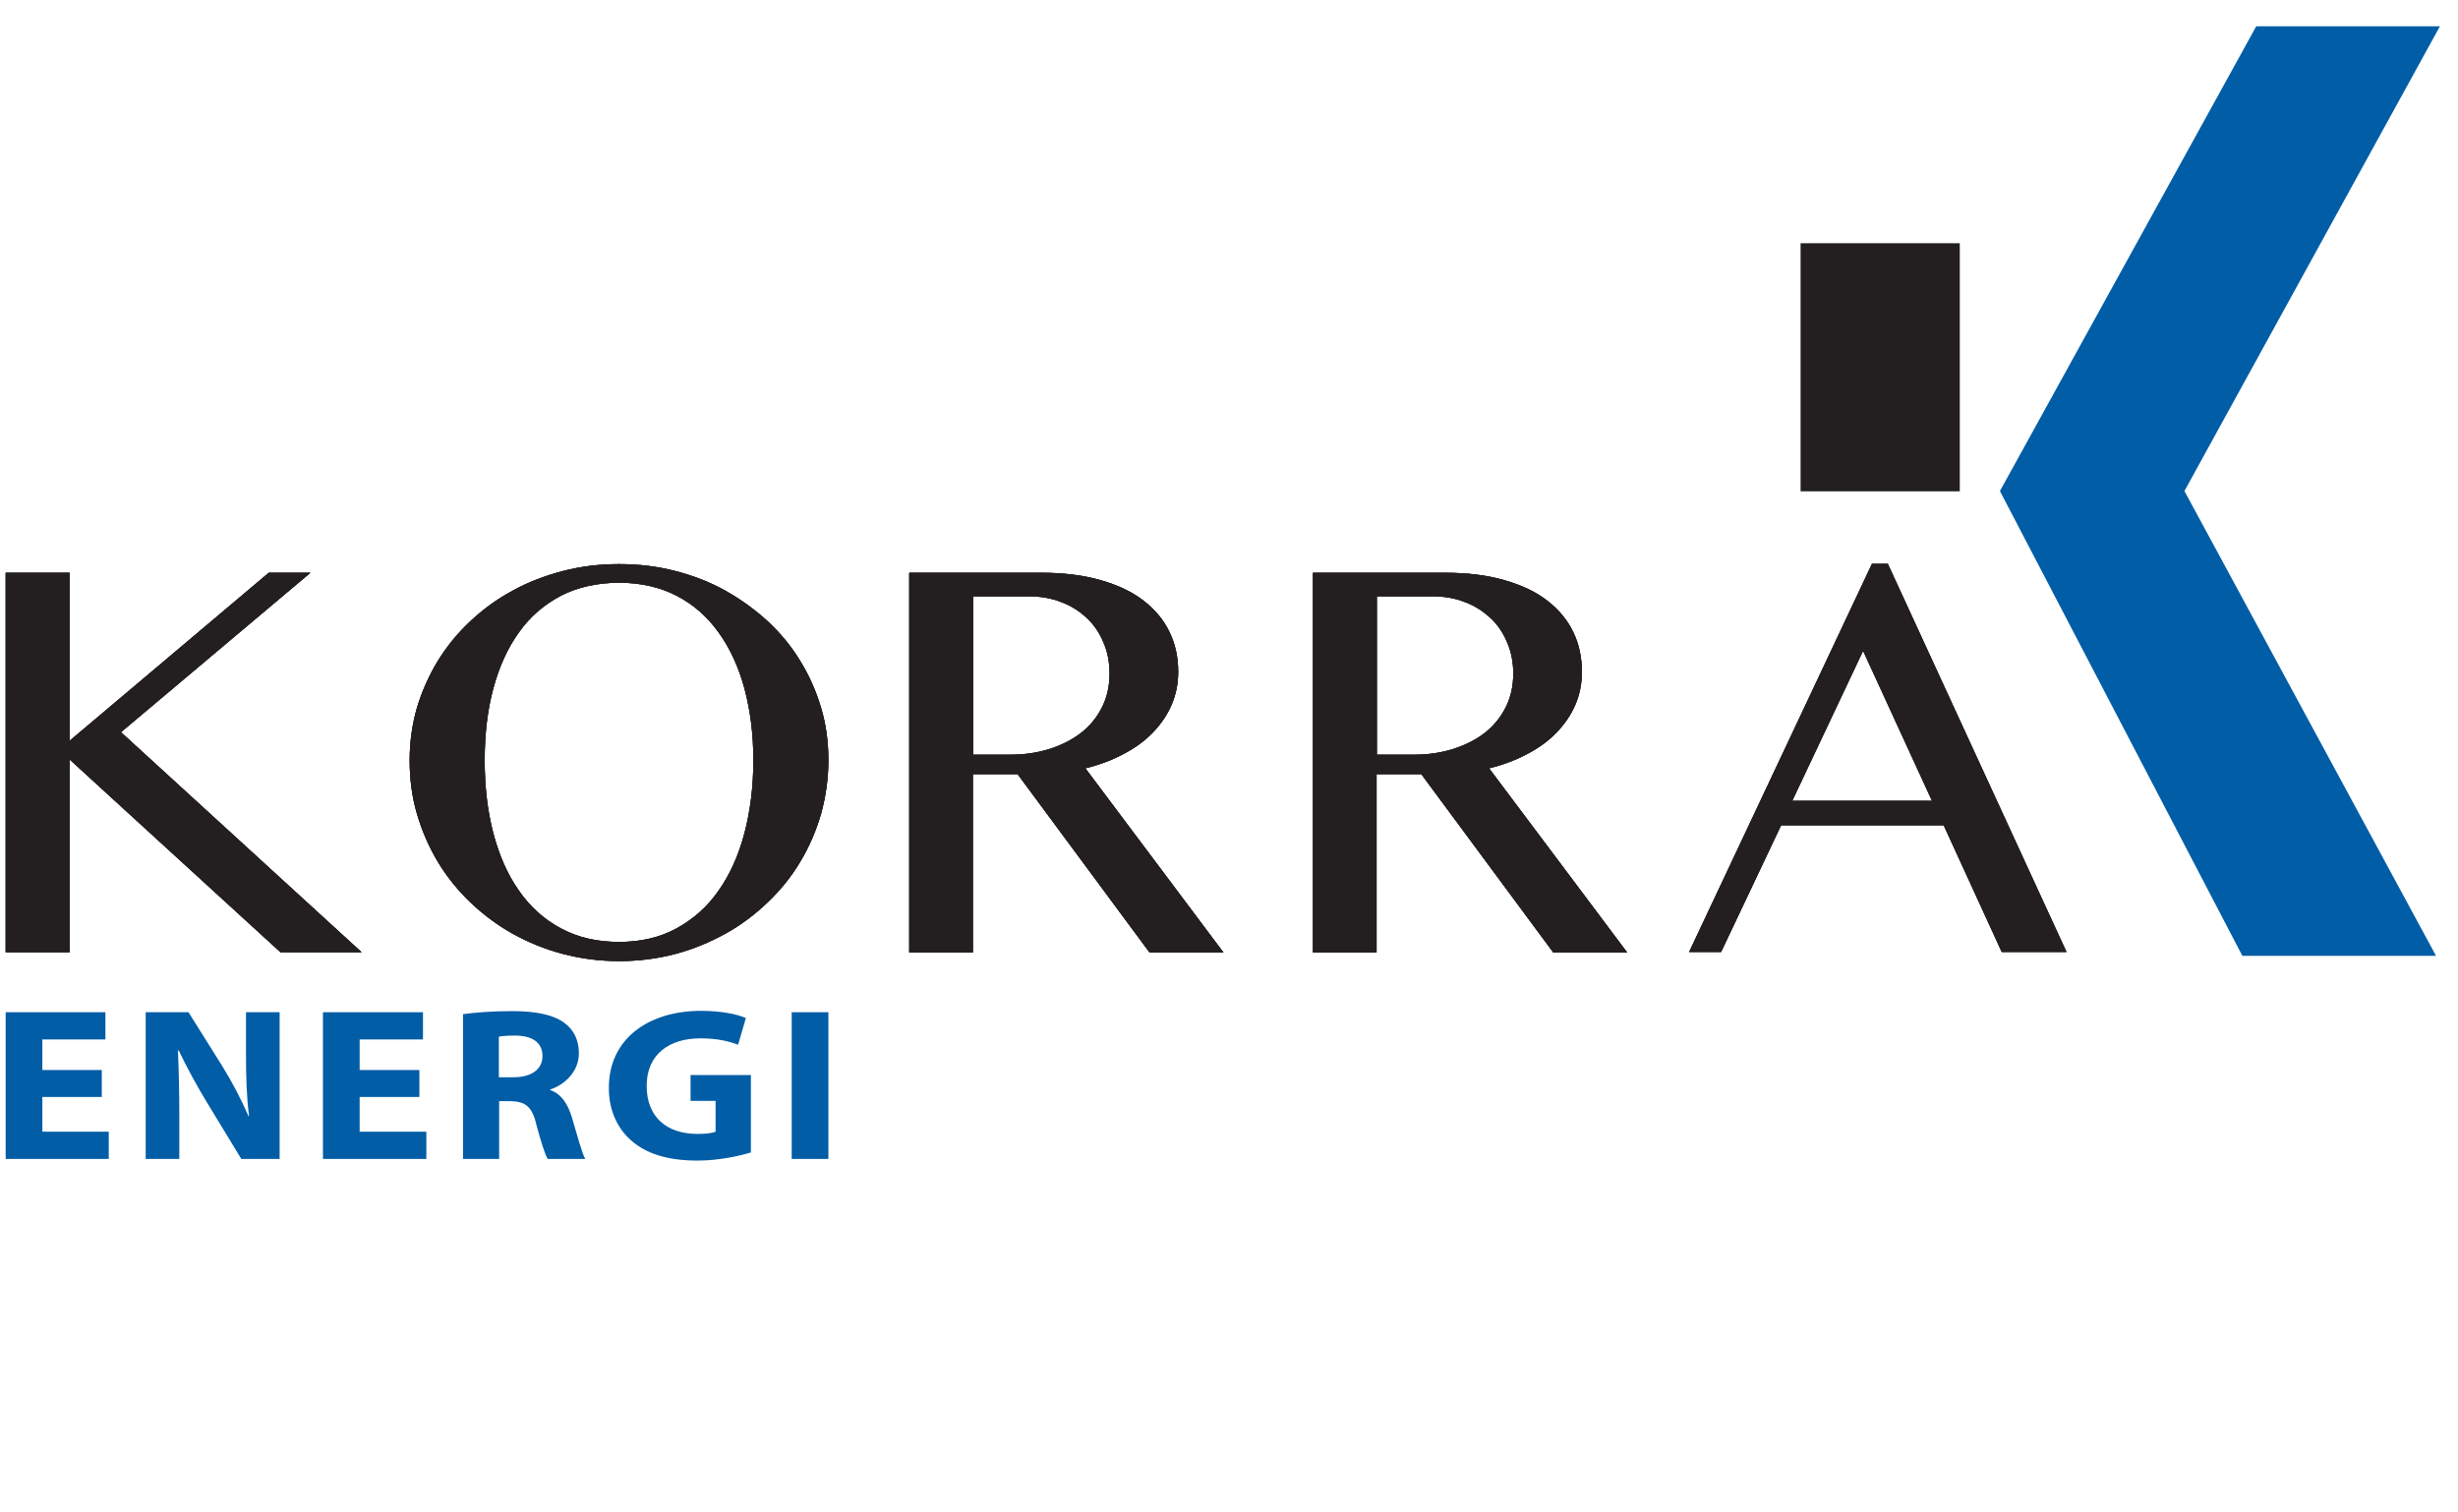 <svg width="130" height="80" viewBox="0 0 130 80" fill="none" xmlns="http://www.w3.org/2000/svg">
<path d="M5.384 58.023H2.24V59.86H5.752V61.3H0.3V53.541H5.575V54.981H2.24V56.598H5.384V58.023Z" fill="#005DA6"/>
<path d="M7.706 61.3V53.541H9.969L11.747 56.377C12.261 57.2 12.761 58.155 13.143 59.037H13.173C13.04 58.008 13.011 56.965 13.011 55.804V53.541H14.789V61.3H12.761L10.939 58.302C10.439 57.479 9.881 56.465 9.455 55.569H9.411C9.455 56.598 9.484 57.7 9.484 58.964V61.3H7.706Z" fill="#005DA6"/>
<path d="M22.18 58.023H19.021V59.86H22.548V61.3H17.081V53.541H22.371V54.981H19.021V56.598H22.18V58.023Z" fill="#005DA6"/>
<path d="M26.399 56.98H27.163C28.133 56.98 28.691 56.539 28.691 55.863C28.691 55.143 28.162 54.79 27.266 54.776C26.795 54.776 26.531 54.805 26.384 54.834V56.98H26.399ZM24.488 53.644C25.105 53.556 26.031 53.482 27.06 53.482C28.324 53.482 29.22 53.659 29.823 54.085C30.337 54.452 30.616 54.996 30.616 55.716C30.616 56.701 29.837 57.391 29.102 57.626V57.656C29.705 57.876 30.028 58.391 30.249 59.111C30.513 59.992 30.778 61.006 30.954 61.3H28.97C28.823 61.08 28.632 60.448 28.368 59.493C28.147 58.523 27.78 58.258 26.986 58.244H26.399V61.3H24.488V53.644Z" fill="#005DA6"/>
<path d="M39.742 60.948C39.14 61.139 38.023 61.388 36.891 61.388C35.334 61.388 34.202 61.036 33.408 60.345C32.63 59.684 32.189 58.67 32.203 57.524C32.203 54.952 34.29 53.468 37.082 53.468C38.184 53.468 39.037 53.659 39.448 53.85L39.037 55.261C38.566 55.084 37.979 54.923 37.038 54.923C35.422 54.923 34.202 55.745 34.202 57.435C34.202 59.125 35.304 59.978 36.891 59.978C37.332 59.978 37.685 59.934 37.846 59.86V58.229H36.524V56.862H39.713V60.948H39.742Z" fill="#005DA6"/>
<path d="M43.812 53.541H41.872V61.3H43.812V53.541Z" fill="#005DA6"/>
<path d="M103.65 12.865H95.23V25.988H103.65V12.865Z" fill="#231F20"/>
<path d="M115.539 25.988V25.959L129.044 1.389H119.33L105.781 25.959V25.988L118.595 50.558H128.838L115.539 25.988Z" fill="#005DA6"/>
<path d="M0.3 30.294H3.68V39.184L14.216 30.294H16.42L6.398 38.729L19.124 50.367H14.833L3.68 40.169V50.367H0.3V30.294Z" fill="#231F20"/>
<path d="M32.746 49.823C33.892 49.823 34.906 49.588 35.788 49.103C36.67 48.618 37.419 47.957 38.007 47.105C38.609 46.252 39.065 45.238 39.374 44.063C39.682 42.887 39.844 41.609 39.844 40.213C39.844 38.817 39.682 37.582 39.374 36.421C39.065 35.275 38.609 34.291 38.007 33.453C37.404 32.615 36.67 31.969 35.788 31.513C34.906 31.058 33.892 30.823 32.746 30.823C31.6 30.823 30.542 31.058 29.66 31.513C28.778 31.983 28.029 32.615 27.441 33.453C26.839 34.291 26.398 35.275 26.089 36.421C25.781 37.568 25.634 38.831 25.634 40.213C25.634 41.594 25.781 42.887 26.089 44.063C26.398 45.238 26.839 46.252 27.441 47.105C28.029 47.957 28.778 48.633 29.66 49.103C30.556 49.588 31.585 49.823 32.746 49.823ZM32.746 50.837C31.703 50.837 30.718 50.705 29.763 50.455C28.808 50.205 27.926 49.838 27.103 49.382C26.295 48.927 25.546 48.368 24.869 47.722C24.194 47.075 23.62 46.355 23.15 45.576C22.68 44.783 22.313 43.945 22.048 43.034C21.784 42.138 21.666 41.182 21.666 40.213C21.666 39.243 21.798 38.332 22.048 37.45C22.313 36.568 22.68 35.745 23.15 34.967C23.62 34.202 24.194 33.497 24.869 32.865C25.546 32.233 26.28 31.689 27.103 31.249C27.926 30.793 28.808 30.455 29.763 30.205C30.718 29.956 31.703 29.838 32.746 29.838C33.789 29.838 34.774 29.956 35.729 30.205C36.684 30.455 37.566 30.793 38.374 31.249C39.182 31.704 39.932 32.248 40.608 32.865C41.284 33.497 41.857 34.188 42.327 34.967C42.797 35.731 43.165 36.553 43.429 37.45C43.694 38.332 43.812 39.257 43.812 40.213C43.812 41.168 43.679 42.123 43.429 43.034C43.165 43.945 42.797 44.797 42.327 45.576C41.857 46.37 41.284 47.075 40.608 47.722C39.932 48.368 39.197 48.927 38.374 49.382C37.551 49.838 36.67 50.205 35.729 50.455C34.789 50.705 33.789 50.837 32.746 50.837Z" fill="#231F20"/>
<path d="M51.483 39.919H53.422C54.186 39.919 54.877 39.816 55.524 39.611C56.156 39.405 56.714 39.126 57.184 38.758C57.654 38.391 58.022 37.935 58.286 37.406C58.551 36.877 58.683 36.289 58.683 35.628C58.683 35.041 58.58 34.482 58.36 33.982C58.154 33.483 57.86 33.042 57.478 32.689C57.111 32.337 56.655 32.043 56.141 31.852C55.627 31.646 55.053 31.543 54.436 31.543H51.468V39.919H51.483ZM48.103 30.294H55.053C56.258 30.294 57.316 30.426 58.227 30.691C59.139 30.955 59.888 31.308 60.49 31.778C61.093 32.248 61.549 32.792 61.857 33.439C62.166 34.071 62.313 34.776 62.313 35.54C62.313 36.172 62.195 36.745 61.96 37.289C61.725 37.833 61.387 38.318 60.961 38.758C60.535 39.199 60.006 39.581 59.403 39.89C58.801 40.213 58.125 40.463 57.405 40.639L64.708 50.382H60.799L53.819 40.948H51.453V50.382H48.088V30.309L48.103 30.294Z" fill="#231F20"/>
<path d="M72.834 39.919H74.774C75.538 39.919 76.229 39.816 76.875 39.611C77.507 39.405 78.066 39.126 78.536 38.758C79.006 38.391 79.373 37.935 79.638 37.406C79.902 36.877 80.035 36.289 80.035 35.628C80.035 35.041 79.932 34.482 79.711 33.982C79.506 33.483 79.212 33.042 78.83 32.689C78.448 32.337 78.007 32.043 77.492 31.852C76.978 31.646 76.405 31.543 75.788 31.543H72.819V39.919H72.834ZM69.454 30.294H76.405C77.61 30.294 78.668 30.426 79.579 30.691C80.49 30.955 81.24 31.308 81.842 31.778C82.445 32.248 82.9 32.792 83.209 33.439C83.517 34.071 83.664 34.776 83.664 35.54C83.664 36.172 83.547 36.745 83.312 37.289C83.076 37.833 82.739 38.318 82.312 38.758C81.886 39.199 81.357 39.581 80.755 39.89C80.152 40.213 79.476 40.463 78.756 40.639L86.06 50.382H82.151L75.171 40.948H72.805V50.382H69.439V30.309L69.454 30.294Z" fill="#231F20"/>
<path d="M94.789 42.358H102.18L98.536 34.423L94.789 42.358ZM99.844 29.823L109.293 50.352H105.869L102.798 43.651H94.201L91.027 50.352H89.337L99.006 29.823H99.844Z" fill="#231F20"/>
<path d="M0.3 30.294H3.68V39.184L14.216 30.294H16.42L6.398 38.729L19.124 50.367H14.833L3.68 40.169V50.367H0.3V30.294Z" fill="#231F20"/>
<path d="M32.746 49.823C33.892 49.823 34.906 49.588 35.788 49.103C36.67 48.618 37.419 47.957 38.007 47.105C38.609 46.252 39.065 45.238 39.374 44.063C39.682 42.887 39.844 41.609 39.844 40.213C39.844 38.817 39.682 37.582 39.374 36.421C39.065 35.275 38.609 34.291 38.007 33.453C37.404 32.615 36.67 31.969 35.788 31.513C34.906 31.058 33.892 30.823 32.746 30.823C31.6 30.823 30.542 31.058 29.66 31.513C28.778 31.983 28.029 32.615 27.441 33.453C26.839 34.291 26.398 35.275 26.089 36.421C25.781 37.568 25.634 38.831 25.634 40.213C25.634 41.594 25.781 42.887 26.089 44.063C26.398 45.238 26.839 46.252 27.441 47.105C28.029 47.957 28.778 48.633 29.66 49.103C30.556 49.588 31.585 49.823 32.746 49.823ZM32.746 50.837C31.703 50.837 30.718 50.705 29.763 50.455C28.808 50.205 27.926 49.838 27.103 49.382C26.295 48.927 25.546 48.368 24.869 47.722C24.194 47.075 23.62 46.355 23.15 45.576C22.68 44.783 22.313 43.945 22.048 43.034C21.784 42.138 21.666 41.182 21.666 40.213C21.666 39.243 21.798 38.332 22.048 37.45C22.313 36.568 22.68 35.745 23.15 34.967C23.62 34.202 24.194 33.497 24.869 32.865C25.546 32.233 26.28 31.689 27.103 31.249C27.926 30.793 28.808 30.455 29.763 30.205C30.718 29.956 31.703 29.838 32.746 29.838C33.789 29.838 34.774 29.956 35.729 30.205C36.684 30.455 37.566 30.793 38.374 31.249C39.182 31.704 39.932 32.248 40.608 32.865C41.284 33.497 41.857 34.188 42.327 34.967C42.797 35.731 43.165 36.553 43.429 37.45C43.694 38.332 43.812 39.257 43.812 40.213C43.812 41.168 43.679 42.123 43.429 43.034C43.165 43.945 42.797 44.797 42.327 45.576C41.857 46.37 41.284 47.075 40.608 47.722C39.932 48.368 39.197 48.927 38.374 49.382C37.551 49.838 36.67 50.205 35.729 50.455C34.789 50.705 33.789 50.837 32.746 50.837Z" fill="#231F20"/>
<path d="M51.483 39.919H53.422C54.186 39.919 54.877 39.816 55.524 39.611C56.156 39.405 56.714 39.126 57.184 38.758C57.654 38.391 58.022 37.935 58.286 37.406C58.551 36.877 58.683 36.289 58.683 35.628C58.683 35.041 58.58 34.482 58.36 33.982C58.154 33.483 57.86 33.042 57.478 32.689C57.111 32.337 56.655 32.043 56.141 31.852C55.627 31.646 55.053 31.543 54.436 31.543H51.468V39.919H51.483ZM48.103 30.294H55.053C56.258 30.294 57.316 30.426 58.227 30.691C59.139 30.955 59.888 31.308 60.49 31.778C61.093 32.248 61.549 32.792 61.857 33.439C62.166 34.071 62.313 34.776 62.313 35.54C62.313 36.172 62.195 36.745 61.96 37.289C61.725 37.833 61.387 38.318 60.961 38.758C60.535 39.199 60.006 39.581 59.403 39.89C58.801 40.213 58.125 40.463 57.405 40.639L64.708 50.382H60.799L53.819 40.948H51.453V50.382H48.088V30.309L48.103 30.294Z" fill="#231F20"/>
<path d="M72.834 39.919H74.774C75.538 39.919 76.229 39.816 76.875 39.611C77.507 39.405 78.066 39.126 78.536 38.758C79.006 38.391 79.373 37.935 79.638 37.406C79.902 36.877 80.035 36.289 80.035 35.628C80.035 35.041 79.932 34.482 79.711 33.982C79.506 33.483 79.212 33.042 78.83 32.689C78.448 32.337 78.007 32.043 77.492 31.852C76.978 31.646 76.405 31.543 75.788 31.543H72.819V39.919H72.834ZM69.454 30.294H76.405C77.61 30.294 78.668 30.426 79.579 30.691C80.49 30.955 81.24 31.308 81.842 31.778C82.445 32.248 82.9 32.792 83.209 33.439C83.517 34.071 83.664 34.776 83.664 35.54C83.664 36.172 83.547 36.745 83.312 37.289C83.076 37.833 82.739 38.318 82.312 38.758C81.886 39.199 81.357 39.581 80.755 39.89C80.152 40.213 79.476 40.463 78.756 40.639L86.06 50.382H82.151L75.171 40.948H72.805V50.382H69.439V30.309L69.454 30.294Z" fill="#231F20"/>
<path d="M94.789 42.358H102.18L98.536 34.423L94.789 42.358ZM99.844 29.823L109.293 50.352H105.869L102.798 43.651H94.201L91.027 50.352H89.337L99.006 29.823H99.844Z" fill="#231F20"/>
<path d="M0.3 30.294H3.68V39.184L14.216 30.294H16.42L6.398 38.729L19.124 50.367H14.833L3.68 40.169V50.367H0.3V30.294Z" fill="#231F20"/>
<path d="M32.746 49.823C33.892 49.823 34.906 49.588 35.788 49.103C36.67 48.618 37.419 47.957 38.007 47.105C38.609 46.252 39.065 45.238 39.374 44.063C39.682 42.887 39.844 41.609 39.844 40.213C39.844 38.817 39.682 37.582 39.374 36.421C39.065 35.275 38.609 34.291 38.007 33.453C37.404 32.615 36.67 31.969 35.788 31.513C34.906 31.058 33.892 30.823 32.746 30.823C31.6 30.823 30.542 31.058 29.66 31.513C28.778 31.983 28.029 32.615 27.441 33.453C26.839 34.291 26.398 35.275 26.089 36.421C25.781 37.568 25.634 38.831 25.634 40.213C25.634 41.594 25.781 42.887 26.089 44.063C26.398 45.238 26.839 46.252 27.441 47.105C28.029 47.957 28.778 48.633 29.66 49.103C30.556 49.588 31.585 49.823 32.746 49.823ZM32.746 50.837C31.703 50.837 30.718 50.705 29.763 50.455C28.808 50.205 27.926 49.838 27.103 49.382C26.295 48.927 25.546 48.368 24.869 47.722C24.194 47.075 23.62 46.355 23.15 45.576C22.68 44.783 22.313 43.945 22.048 43.034C21.784 42.138 21.666 41.182 21.666 40.213C21.666 39.243 21.798 38.332 22.048 37.45C22.313 36.568 22.68 35.745 23.15 34.967C23.62 34.202 24.194 33.497 24.869 32.865C25.546 32.233 26.28 31.689 27.103 31.249C27.926 30.793 28.808 30.455 29.763 30.205C30.718 29.956 31.703 29.838 32.746 29.838C33.789 29.838 34.774 29.956 35.729 30.205C36.684 30.455 37.566 30.793 38.374 31.249C39.182 31.704 39.932 32.248 40.608 32.865C41.284 33.497 41.857 34.188 42.327 34.967C42.797 35.731 43.165 36.553 43.429 37.45C43.694 38.332 43.812 39.257 43.812 40.213C43.812 41.168 43.679 42.123 43.429 43.034C43.165 43.945 42.797 44.797 42.327 45.576C41.857 46.37 41.284 47.075 40.608 47.722C39.932 48.368 39.197 48.927 38.374 49.382C37.551 49.838 36.67 50.205 35.729 50.455C34.789 50.705 33.789 50.837 32.746 50.837Z" fill="#231F20"/>
<path d="M51.483 39.919H53.422C54.186 39.919 54.877 39.816 55.524 39.611C56.156 39.405 56.714 39.126 57.184 38.758C57.654 38.391 58.022 37.935 58.286 37.406C58.551 36.877 58.683 36.289 58.683 35.628C58.683 35.041 58.58 34.482 58.36 33.982C58.154 33.483 57.86 33.042 57.478 32.689C57.111 32.337 56.655 32.043 56.141 31.852C55.627 31.646 55.053 31.543 54.436 31.543H51.468V39.919H51.483ZM48.103 30.294H55.053C56.258 30.294 57.316 30.426 58.227 30.691C59.139 30.955 59.888 31.308 60.49 31.778C61.093 32.248 61.549 32.792 61.857 33.439C62.166 34.071 62.313 34.776 62.313 35.54C62.313 36.172 62.195 36.745 61.96 37.289C61.725 37.833 61.387 38.318 60.961 38.758C60.535 39.199 60.006 39.581 59.403 39.89C58.801 40.213 58.125 40.463 57.405 40.639L64.708 50.382H60.799L53.819 40.948H51.453V50.382H48.088V30.309L48.103 30.294Z" fill="#231F20"/>
<path d="M72.834 39.919H74.774C75.538 39.919 76.229 39.816 76.875 39.611C77.507 39.405 78.066 39.126 78.536 38.758C79.006 38.391 79.373 37.935 79.638 37.406C79.902 36.877 80.035 36.289 80.035 35.628C80.035 35.041 79.932 34.482 79.711 33.982C79.506 33.483 79.212 33.042 78.83 32.689C78.448 32.337 78.007 32.043 77.492 31.852C76.978 31.646 76.405 31.543 75.788 31.543H72.819V39.919H72.834ZM69.454 30.294H76.405C77.61 30.294 78.668 30.426 79.579 30.691C80.49 30.955 81.24 31.308 81.842 31.778C82.445 32.248 82.9 32.792 83.209 33.439C83.517 34.071 83.664 34.776 83.664 35.54C83.664 36.172 83.547 36.745 83.312 37.289C83.076 37.833 82.739 38.318 82.312 38.758C81.886 39.199 81.357 39.581 80.755 39.89C80.152 40.213 79.476 40.463 78.756 40.639L86.06 50.382H82.151L75.171 40.948H72.805V50.382H69.439V30.309L69.454 30.294Z" fill="#231F20"/>
<path d="M94.789 42.358H102.18L98.536 34.423L94.789 42.358ZM99.844 29.823L109.293 50.352H105.869L102.798 43.651H94.201L91.027 50.352H89.337L99.006 29.823H99.844Z" fill="#231F20"/>
</svg>
